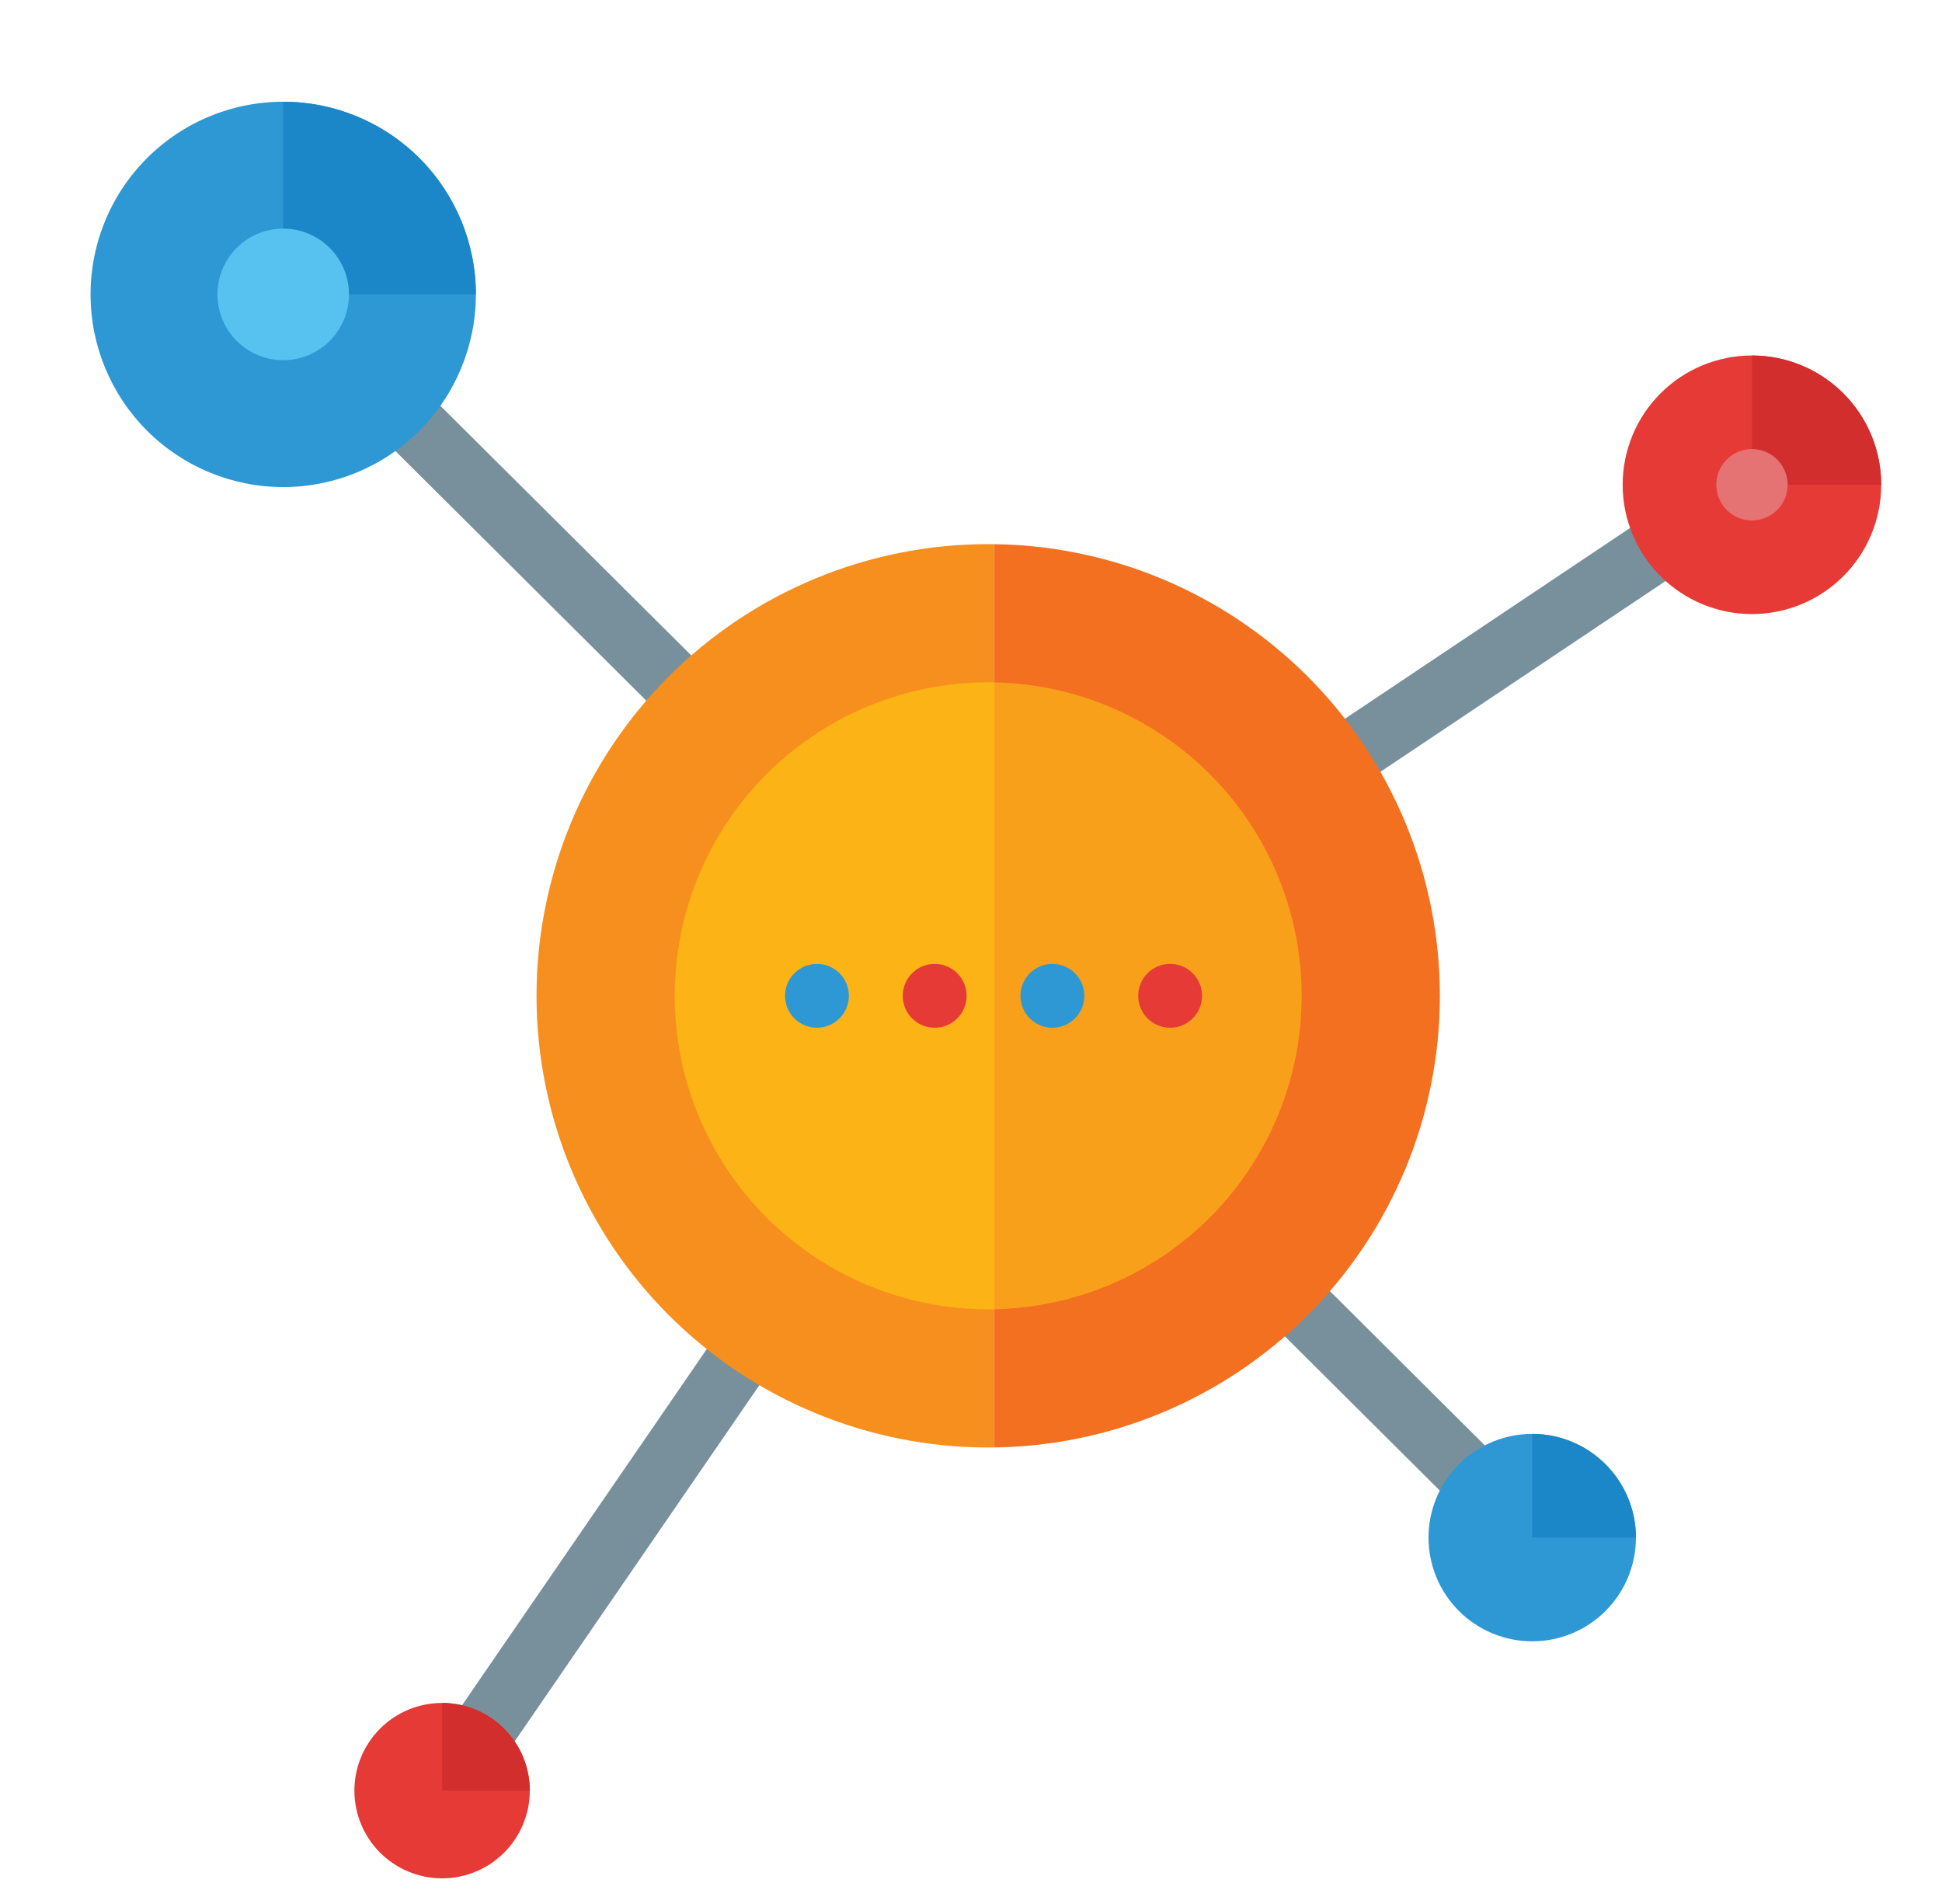 <svg xmlns="http://www.w3.org/2000/svg" width="135.388" height="132.756" data-name="Connect Icon"><defs><clipPath id="a"><path fill="none" d="M0 13.432A13.432 13.432 0 1 0 13.432 0 13.43 13.43 0 0 0 0 13.432" data-name="Path 4422"/></clipPath><clipPath id="b"><path fill="none" d="M0 7.231A7.23 7.23 0 1 0 7.23 0 7.23 7.23 0 0 0 0 7.231" data-name="Path 4423"/></clipPath><clipPath id="c"><path fill="none" d="M0 6.114A6.114 6.114 0 1 0 6.114 0 6.114 6.114 0 0 0 0 6.114" data-name="Path 4424"/></clipPath><clipPath id="d"><path fill="none" d="M0 0h135.388v132.756H0z" data-name="Rectangle 7382"/></clipPath><clipPath id="e"><path fill="none" d="M0 31.489A31.489 31.489 0 1 0 31.489-.001 31.49 31.49 0 0 0 0 31.488" data-name="Path 4426"/></clipPath><clipPath id="f"><path fill="none" d="M0 21.854A21.854 21.854 0 1 0 21.854 0 21.854 21.854 0 0 0 0 21.854" data-name="Path 4427"/></clipPath><clipPath id="g"><path fill="none" d="M0 9.013A9.013 9.013 0 1 0 9.013 0 9.013 9.013 0 0 0 0 9.013" data-name="Path 4428"/></clipPath></defs><path fill="#78909c" d="m68.615 72.284-50.44-50.183 3.139-3.151L69.17 66.56l51.731-34.61 2.475 3.7Z" data-name="Path 4420"/><path fill="#78909c" d="m32.655 126.091-3.668-2.52 39.584-57.61 39.818 39.654-3.14 3.153-36.037-35.886Z" data-name="Path 4421"/><g data-name="Group 13863"><g clip-path="url(#a)" data-name="Group 13862" transform="translate(6.313 7.092)"><path fill="#2d98d4" d="M-6.313-7.092h39.49v37.933h-39.49z" data-name="Rectangle 7376"/><path fill="#1b87c9" d="M13.432-7.092h19.745v20.524H13.432z" data-name="Rectangle 7377"/></g></g><g data-name="Group 13865"><g clip-path="url(#b)" data-name="Group 13864" transform="translate(99.59 99.962)"><path fill="#2d98d4" d="M-3.399-3.818h21.258v20.42H-3.399z" data-name="Rectangle 7378"/><path fill="#1b87c9" d="M7.23-3.818h10.629V7.23H7.23z" data-name="Rectangle 7379"/></g></g><g data-name="Group 13867"><g clip-path="url(#c)" data-name="Group 13866" transform="translate(24.707 118.718)"><path fill="#e53a35" d="M-2.873-3.228h17.975v17.266H-2.873z" data-name="Rectangle 7380"/><path fill="#d32e2e" d="M6.114-3.228h8.987v9.342H6.114z" data-name="Rectangle 7381"/></g></g><g data-name="Group 13869"><g clip-path="url(#d)" data-name="Group 13868"><path fill="#57c1ef" d="M24.329 20.524a4.585 4.585 0 1 1-4.585-4.585 4.585 4.585 0 0 1 4.585 4.585" data-name="Path 4425"/></g></g><g data-name="Group 13871"><g clip-path="url(#e)" data-name="Group 13870" transform="translate(37.404 37.933)"><path fill="#f78f1e" d="M-22.244-12.825H31.92v87.122h-54.164z" data-name="Rectangle 7383"/><path fill="#f37021" d="M31.921-12.825h54.164v87.122H31.921z" data-name="Rectangle 7384"/></g></g><g data-name="Group 13873"><g clip-path="url(#f)" data-name="Group 13872" transform="translate(47.039 47.568)"><path fill="#f9a01b" d="M21.781-19.142h36.148v84.41H21.781z" data-name="Rectangle 7385"/><path fill="#fcb316" d="M-13.862-19.142h36.148v84.41h-36.148z" data-name="Rectangle 7386"/></g></g><g data-name="Group 13875"><g clip-path="url(#g)" data-name="Group 13874" transform="translate(113.125 24.783)"><path fill="#e53a35" d="M-4.236-4.759h26.499v25.455H-4.236z" data-name="Rectangle 7387"/><path fill="#d32e2e" d="M9.013-4.76h13.25V9.013H9.013z" data-name="Rectangle 7388"/></g></g><g data-name="Group 13877"><g clip-path="url(#d)" data-name="Group 13876"><path fill="#e57373" d="M124.625 33.796a2.486 2.486 0 1 1-2.487-2.487 2.487 2.487 0 0 1 2.487 2.487" data-name="Path 4429"/><path fill="#2d98d4" d="M75.593 69.422a2.224 2.224 0 1 1-2.224-2.224 2.224 2.224 0 0 1 2.224 2.224" data-name="Path 4430"/><path fill="#e53a35" d="M83.8 69.422a2.224 2.224 0 1 1-2.224-2.224 2.224 2.224 0 0 1 2.224 2.224" data-name="Path 4431"/><path fill="#2d98d4" d="M59.179 69.422a2.224 2.224 0 1 1-2.224-2.224 2.224 2.224 0 0 1 2.224 2.224" data-name="Path 4432"/><path fill="#e53a35" d="M67.386 69.422a2.224 2.224 0 1 1-2.224-2.224 2.224 2.224 0 0 1 2.224 2.224" data-name="Path 4433"/></g></g></svg>